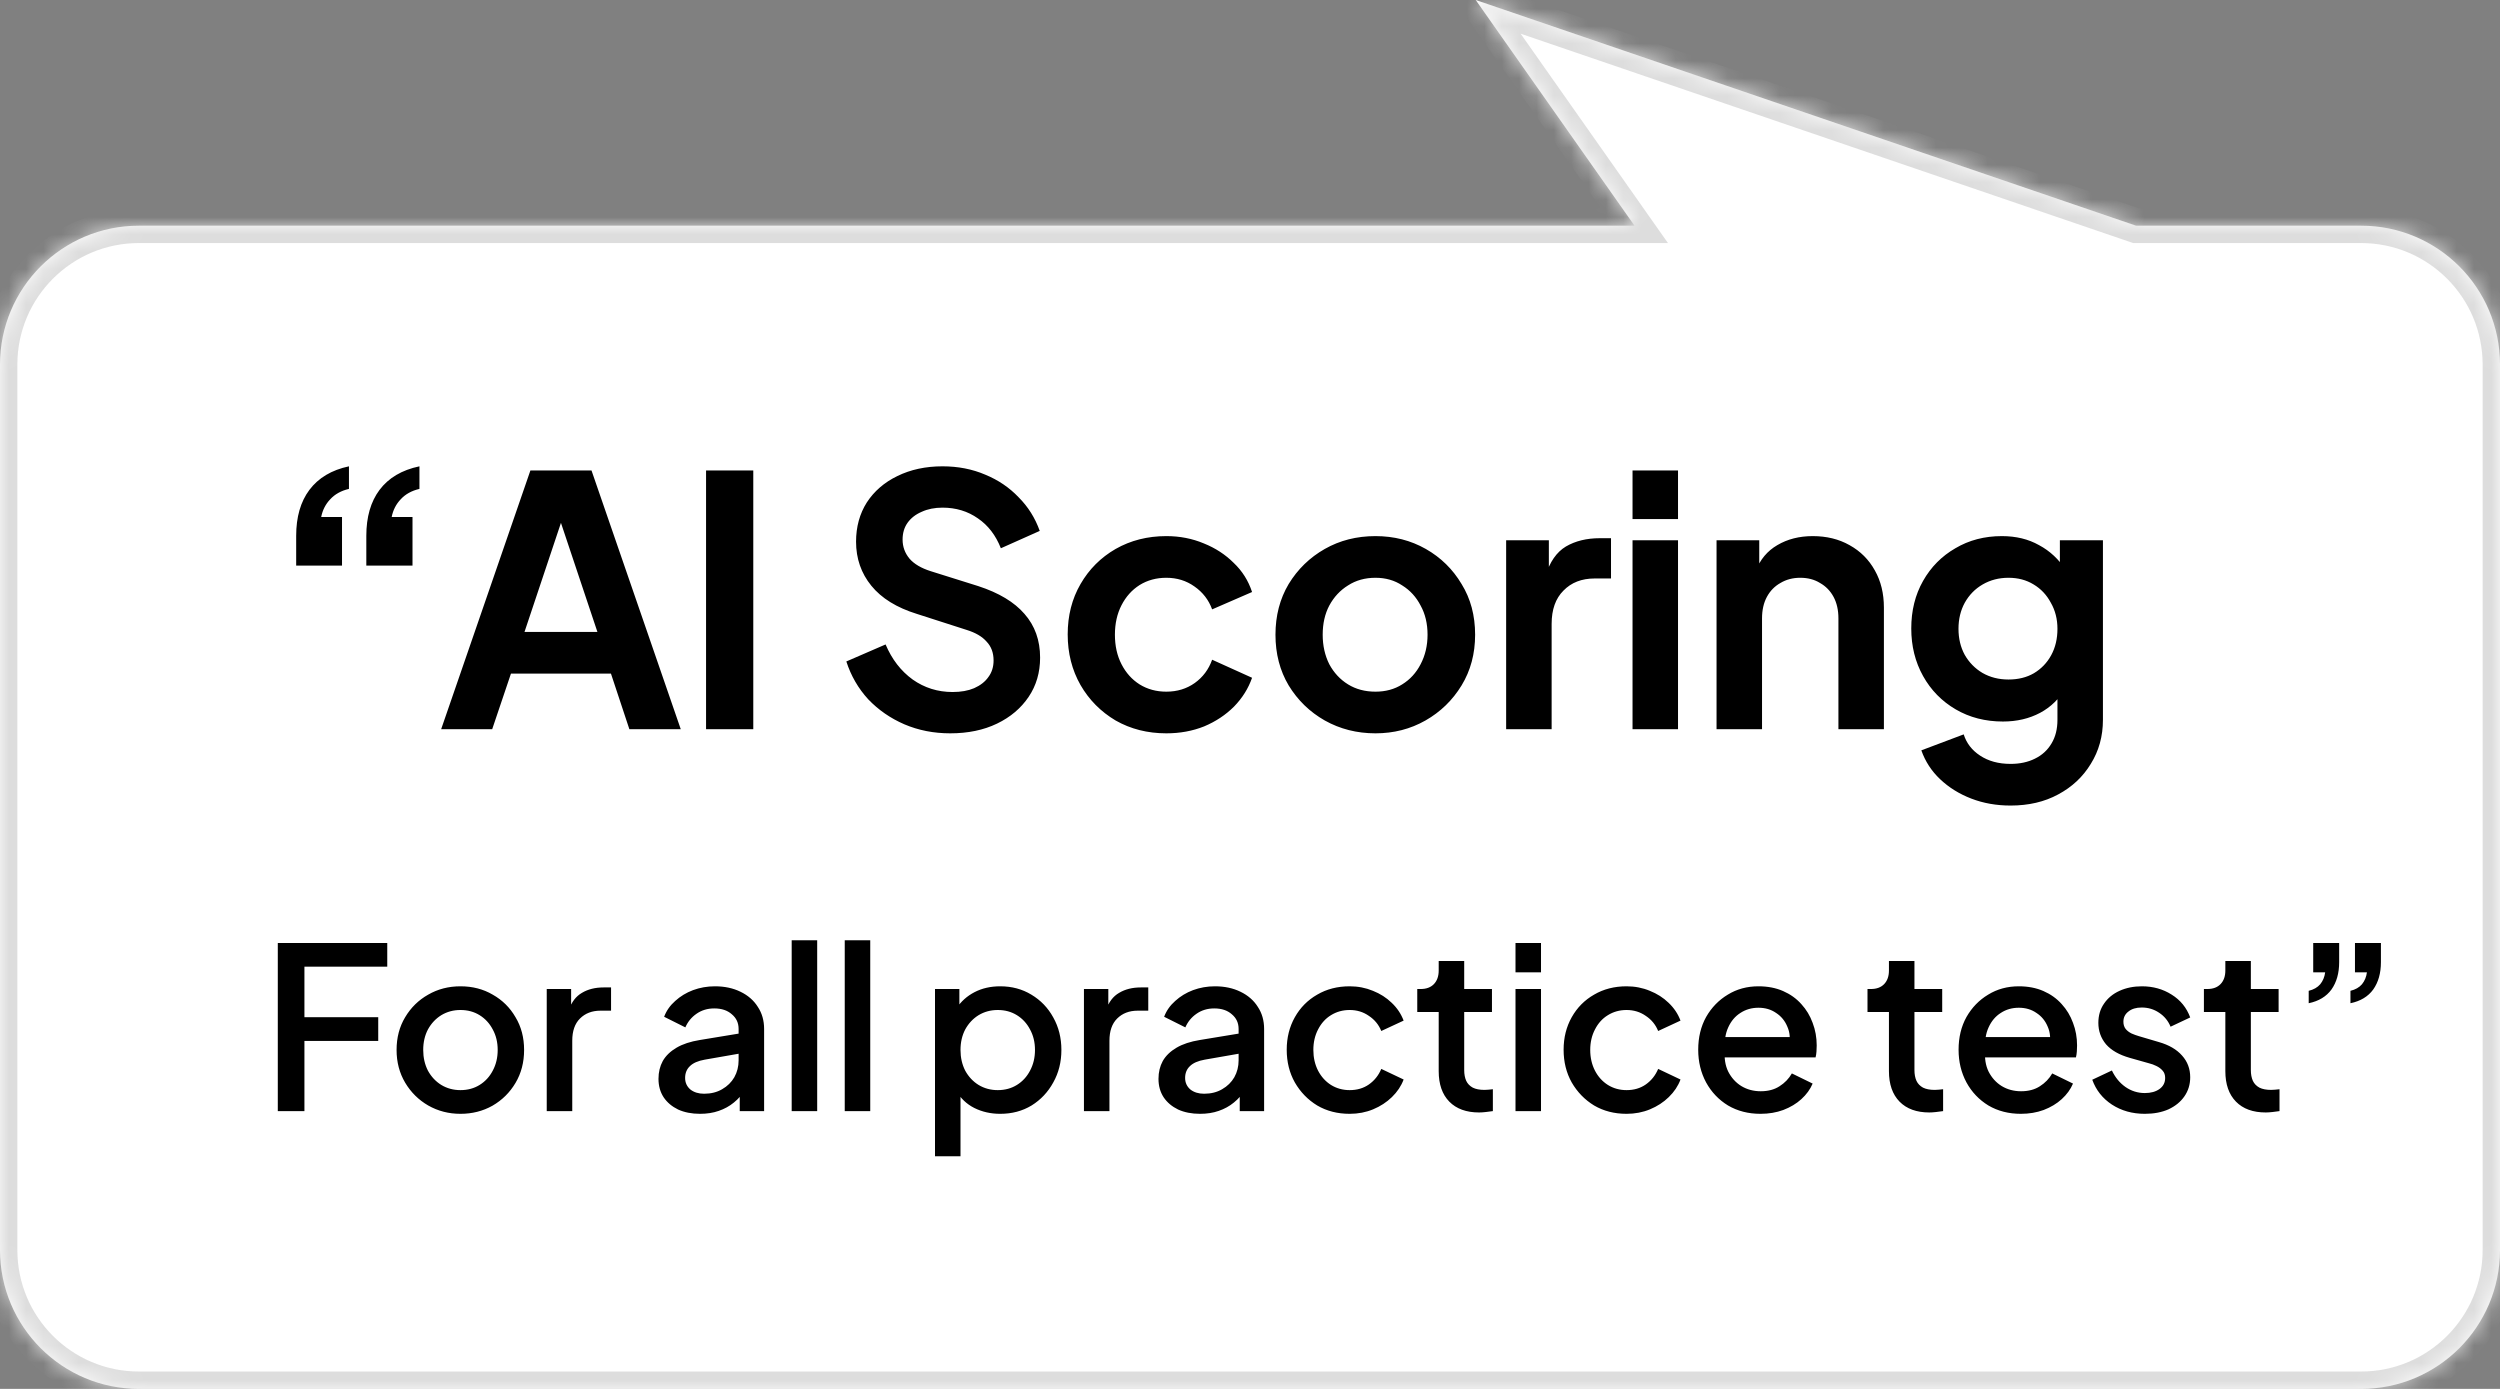 <svg width="144" height="80" viewBox="0 0 144 80" fill="none" xmlns="http://www.w3.org/2000/svg">
<rect x="0" y="0" width="144" height="80" fill="#808080" stroke="none"/>
<mask id="path-1-inside-1_9765_2572" fill="white">
<path fill-rule="evenodd" clip-rule="evenodd" d="M123.037 13L85 0L94.148 13H8C3.582 13 0 16.582 0 21V72C0 76.418 3.582 80 8 80H136C140.418 80 144 76.418 144 72V21C144 16.582 140.418 13 136 13H123.037Z"/>
</mask>
<path fill-rule="evenodd" clip-rule="evenodd" d="M123.037 13L85 0L94.148 13H8C3.582 13 0 16.582 0 21V72C0 76.418 3.582 80 8 80H136C140.418 80 144 76.418 144 72V21C144 16.582 140.418 13 136 13H123.037Z" fill="white"/>
<path d="M123.037 13L122.714 13.946L122.871 14H123.037V13ZM85 0L85.323 -0.946L82.411 -1.942L84.182 0.575L85 0ZM94.148 13V14H96.075L94.966 12.425L94.148 13ZM123.36 12.054L85.323 -0.946L84.677 0.946L122.714 13.946L123.36 12.054ZM84.182 0.575L93.33 13.575L94.966 12.425L85.818 -0.575L84.182 0.575ZM8 14H94.148V12H8V14ZM1 21C1 17.134 4.134 14 8 14V12C3.029 12 -1 16.029 -1 21H1ZM1 72V21H-1V72H1ZM8 79C4.134 79 1 75.866 1 72H-1C-1 76.971 3.029 81 8 81V79ZM136 79H8V81H136V79ZM143 72C143 75.866 139.866 79 136 79V81C140.971 81 145 76.971 145 72H143ZM143 21V72H145V21H143ZM136 14C139.866 14 143 17.134 143 21H145C145 16.029 140.971 12 136 12V14ZM123.037 14H136V12H123.037V14Z" fill="#DDDDDD" mask="url(#path-1-inside-1_9765_2572)"/>
<path d="M21.1 32.58V30.86C21.1 29.78 21.353 28.9 21.86 28.22C22.38 27.527 23.147 27.073 24.16 26.86V28.16C23.707 28.267 23.347 28.467 23.08 28.76C22.813 29.04 22.64 29.38 22.56 29.78H23.76V32.58H21.1ZM17.06 32.58V30.86C17.06 29.78 17.313 28.9 17.82 28.22C18.34 27.527 19.1 27.073 20.1 26.86V28.16C19.647 28.267 19.287 28.467 19.02 28.76C18.753 29.04 18.58 29.38 18.5 29.78H19.7V32.58H17.06ZM25.411 42L30.551 27.1H34.071L39.211 42H36.251L35.191 38.8H29.431L28.351 42H25.411ZM30.211 36.4H34.411L31.931 28.98H32.691L30.211 36.4ZM40.669 42V27.1H43.389V42H40.669ZM54.73 42.24C53.783 42.24 52.903 42.067 52.09 41.72C51.289 41.373 50.596 40.893 50.01 40.28C49.436 39.653 49.016 38.927 48.749 38.1L51.01 37.12C51.37 37.973 51.889 38.647 52.569 39.14C53.249 39.62 54.016 39.86 54.87 39.86C55.349 39.86 55.763 39.787 56.109 39.64C56.469 39.48 56.743 39.267 56.929 39C57.13 38.733 57.23 38.413 57.23 38.04C57.23 37.6 57.096 37.24 56.83 36.96C56.576 36.667 56.19 36.44 55.669 36.28L52.809 35.36C51.65 35 50.776 34.46 50.19 33.74C49.603 33.02 49.309 32.173 49.309 31.2C49.309 30.347 49.516 29.593 49.929 28.94C50.356 28.287 50.943 27.78 51.69 27.42C52.45 27.047 53.316 26.86 54.289 26.86C55.183 26.86 56.003 27.02 56.749 27.34C57.496 27.647 58.136 28.08 58.669 28.64C59.216 29.187 59.623 29.833 59.889 30.58L57.65 31.58C57.356 30.833 56.916 30.26 56.33 29.86C55.743 29.447 55.063 29.24 54.289 29.24C53.836 29.24 53.436 29.32 53.09 29.48C52.743 29.627 52.469 29.84 52.27 30.12C52.083 30.387 51.989 30.707 51.989 31.08C51.989 31.493 52.123 31.86 52.389 32.18C52.656 32.487 53.063 32.727 53.609 32.9L56.349 33.76C57.536 34.147 58.423 34.68 59.01 35.36C59.609 36.04 59.91 36.88 59.91 37.88C59.91 38.733 59.69 39.487 59.249 40.14C58.809 40.793 58.203 41.307 57.429 41.68C56.656 42.053 55.756 42.24 54.73 42.24ZM67.179 42.24C66.099 42.24 65.125 41.993 64.259 41.5C63.405 40.993 62.732 40.313 62.239 39.46C61.745 38.593 61.499 37.62 61.499 36.54C61.499 35.46 61.745 34.493 62.239 33.64C62.732 32.787 63.405 32.113 64.259 31.62C65.125 31.127 66.099 30.88 67.179 30.88C67.952 30.88 68.672 31.02 69.339 31.3C70.005 31.567 70.579 31.94 71.059 32.42C71.552 32.887 71.905 33.447 72.119 34.1L69.819 35.1C69.619 34.553 69.279 34.113 68.799 33.78C68.332 33.447 67.792 33.28 67.179 33.28C66.605 33.28 66.092 33.42 65.639 33.7C65.199 33.98 64.852 34.367 64.599 34.86C64.345 35.353 64.219 35.92 64.219 36.56C64.219 37.2 64.345 37.767 64.599 38.26C64.852 38.753 65.199 39.14 65.639 39.42C66.092 39.7 66.605 39.84 67.179 39.84C67.805 39.84 68.352 39.673 68.819 39.34C69.285 39.007 69.619 38.56 69.819 38L72.119 39.04C71.905 39.653 71.559 40.207 71.079 40.7C70.599 41.18 70.025 41.56 69.359 41.84C68.692 42.107 67.965 42.24 67.179 42.24ZM79.227 42.24C78.16 42.24 77.187 41.993 76.307 41.5C75.44 41.007 74.747 40.333 74.227 39.48C73.72 38.627 73.467 37.653 73.467 36.56C73.467 35.467 73.72 34.493 74.227 33.64C74.747 32.787 75.44 32.113 76.307 31.62C77.173 31.127 78.147 30.88 79.227 30.88C80.293 30.88 81.26 31.127 82.127 31.62C82.993 32.113 83.68 32.787 84.187 33.64C84.707 34.48 84.967 35.453 84.967 36.56C84.967 37.653 84.707 38.627 84.187 39.48C83.667 40.333 82.973 41.007 82.107 41.5C81.24 41.993 80.28 42.24 79.227 42.24ZM79.227 39.84C79.813 39.84 80.327 39.7 80.767 39.42C81.22 39.14 81.573 38.753 81.827 38.26C82.093 37.753 82.227 37.187 82.227 36.56C82.227 35.92 82.093 35.36 81.827 34.88C81.573 34.387 81.22 34 80.767 33.72C80.327 33.427 79.813 33.28 79.227 33.28C78.627 33.28 78.1 33.427 77.647 33.72C77.193 34 76.833 34.387 76.567 34.88C76.313 35.36 76.187 35.92 76.187 36.56C76.187 37.187 76.313 37.753 76.567 38.26C76.833 38.753 77.193 39.14 77.647 39.42C78.1 39.7 78.627 39.84 79.227 39.84ZM86.754 42V31.12H89.214V33.54L89.014 33.18C89.267 32.367 89.66 31.8 90.194 31.48C90.74 31.16 91.394 31 92.154 31H92.794V33.32H91.854C91.107 33.32 90.507 33.553 90.054 34.02C89.6 34.473 89.374 35.113 89.374 35.94V42H86.754ZM94.034 42V31.12H96.654V42H94.034ZM94.034 29.9V27.1H96.654V29.9H94.034ZM98.873 42V31.12H101.333V33.26L101.133 32.88C101.386 32.227 101.8 31.733 102.373 31.4C102.96 31.053 103.64 30.88 104.413 30.88C105.213 30.88 105.92 31.053 106.533 31.4C107.16 31.747 107.646 32.233 107.993 32.86C108.34 33.473 108.513 34.187 108.513 35V42H105.893V35.62C105.893 35.14 105.8 34.727 105.613 34.38C105.426 34.033 105.166 33.767 104.833 33.58C104.513 33.38 104.133 33.28 103.693 33.28C103.266 33.28 102.886 33.38 102.553 33.58C102.22 33.767 101.96 34.033 101.773 34.38C101.586 34.727 101.493 35.14 101.493 35.62V42H98.873ZM115.809 46.4C114.995 46.4 114.242 46.267 113.549 46C112.855 45.733 112.255 45.36 111.749 44.88C111.255 44.413 110.895 43.86 110.669 43.22L113.109 42.3C113.269 42.807 113.582 43.213 114.049 43.52C114.529 43.84 115.115 44 115.809 44C116.342 44 116.809 43.9 117.209 43.7C117.622 43.5 117.942 43.207 118.169 42.82C118.395 42.447 118.509 41.993 118.509 41.46V38.98L119.009 39.58C118.635 40.233 118.135 40.727 117.509 41.06C116.882 41.393 116.169 41.56 115.369 41.56C114.355 41.56 113.449 41.327 112.649 40.86C111.849 40.393 111.222 39.753 110.769 38.94C110.315 38.127 110.089 37.213 110.089 36.2C110.089 35.173 110.315 34.26 110.769 33.46C111.222 32.66 111.842 32.033 112.629 31.58C113.415 31.113 114.309 30.88 115.309 30.88C116.122 30.88 116.835 31.053 117.449 31.4C118.075 31.733 118.595 32.22 119.009 32.86L118.649 33.52V31.12H121.129V41.46C121.129 42.407 120.895 43.253 120.429 44C119.975 44.747 119.349 45.333 118.549 45.76C117.762 46.187 116.849 46.4 115.809 46.4ZM115.689 39.14C116.249 39.14 116.735 39.02 117.149 38.78C117.575 38.527 117.909 38.18 118.149 37.74C118.389 37.3 118.509 36.793 118.509 36.22C118.509 35.66 118.382 35.16 118.129 34.72C117.889 34.267 117.555 33.913 117.129 33.66C116.715 33.407 116.235 33.28 115.689 33.28C115.142 33.28 114.649 33.407 114.209 33.66C113.769 33.913 113.422 34.267 113.169 34.72C112.929 35.16 112.809 35.66 112.809 36.22C112.809 36.78 112.929 37.28 113.169 37.72C113.422 38.16 113.762 38.507 114.189 38.76C114.629 39.013 115.129 39.14 115.689 39.14Z" fill="black"/>
<path d="M16.001 64V54.315H22.306V55.68H17.535V58.592H21.786V59.957H17.535V64H16.001ZM26.522 64.156C25.846 64.156 25.227 63.996 24.663 63.675C24.109 63.354 23.667 62.917 23.337 62.362C23.008 61.807 22.843 61.179 22.843 60.477C22.843 59.766 23.008 59.138 23.337 58.592C23.667 58.037 24.109 57.604 24.663 57.292C25.218 56.971 25.838 56.811 26.522 56.811C27.216 56.811 27.835 56.971 28.381 57.292C28.936 57.604 29.374 58.037 29.694 58.592C30.024 59.138 30.188 59.766 30.188 60.477C30.188 61.188 30.024 61.82 29.694 62.375C29.365 62.93 28.923 63.367 28.368 63.688C27.814 64 27.198 64.156 26.522 64.156ZM26.522 62.791C26.938 62.791 27.307 62.691 27.627 62.492C27.948 62.293 28.199 62.02 28.381 61.673C28.572 61.318 28.667 60.919 28.667 60.477C28.667 60.035 28.572 59.641 28.381 59.294C28.199 58.947 27.948 58.674 27.627 58.475C27.307 58.276 26.938 58.176 26.522 58.176C26.115 58.176 25.747 58.276 25.417 58.475C25.097 58.674 24.841 58.947 24.65 59.294C24.468 59.641 24.377 60.035 24.377 60.477C24.377 60.919 24.468 61.318 24.65 61.673C24.841 62.02 25.097 62.293 25.417 62.492C25.747 62.691 26.115 62.791 26.522 62.791ZM31.492 64V56.967H32.897V58.384L32.767 58.176C32.922 57.717 33.174 57.387 33.52 57.188C33.867 56.98 34.283 56.876 34.769 56.876H35.197V58.215H34.587C34.101 58.215 33.707 58.367 33.404 58.67C33.109 58.965 32.962 59.389 32.962 59.944V64H31.492ZM40.321 64.156C39.844 64.156 39.424 64.074 39.06 63.909C38.705 63.736 38.427 63.502 38.228 63.207C38.029 62.904 37.929 62.548 37.929 62.141C37.929 61.76 38.011 61.417 38.176 61.114C38.349 60.811 38.614 60.555 38.969 60.347C39.324 60.139 39.771 59.992 40.308 59.905L42.752 59.502V60.659L40.594 61.036C40.204 61.105 39.918 61.231 39.736 61.413C39.554 61.586 39.463 61.812 39.463 62.089C39.463 62.358 39.563 62.579 39.762 62.752C39.97 62.917 40.234 62.999 40.555 62.999C40.954 62.999 41.3 62.912 41.595 62.739C41.898 62.566 42.132 62.336 42.297 62.05C42.462 61.755 42.544 61.43 42.544 61.075V59.268C42.544 58.921 42.414 58.64 42.154 58.423C41.903 58.198 41.565 58.085 41.14 58.085C40.75 58.085 40.408 58.189 40.113 58.397C39.827 58.596 39.615 58.856 39.476 59.177L38.254 58.566C38.384 58.219 38.596 57.916 38.891 57.656C39.186 57.387 39.528 57.179 39.918 57.032C40.317 56.885 40.737 56.811 41.179 56.811C41.734 56.811 42.223 56.915 42.648 57.123C43.081 57.331 43.415 57.621 43.649 57.994C43.892 58.358 44.013 58.783 44.013 59.268V64H42.609V62.726L42.908 62.765C42.743 63.051 42.531 63.298 42.271 63.506C42.02 63.714 41.729 63.874 41.4 63.987C41.079 64.1 40.72 64.156 40.321 64.156ZM45.601 64V54.159H47.07V64H45.601ZM48.657 64V54.159H50.126V64H48.657ZM53.856 66.6V56.967H55.26V58.423L55.091 58.085C55.351 57.686 55.698 57.374 56.131 57.149C56.564 56.924 57.058 56.811 57.613 56.811C58.28 56.811 58.878 56.971 59.407 57.292C59.944 57.613 60.365 58.05 60.668 58.605C60.98 59.16 61.136 59.784 61.136 60.477C61.136 61.17 60.98 61.794 60.668 62.349C60.365 62.904 59.949 63.346 59.42 63.675C58.891 63.996 58.289 64.156 57.613 64.156C57.067 64.156 56.569 64.043 56.118 63.818C55.676 63.593 55.334 63.268 55.091 62.843L55.325 62.57V66.6H53.856ZM57.47 62.791C57.886 62.791 58.254 62.691 58.575 62.492C58.896 62.293 59.147 62.02 59.329 61.673C59.52 61.318 59.615 60.919 59.615 60.477C59.615 60.035 59.52 59.641 59.329 59.294C59.147 58.947 58.896 58.674 58.575 58.475C58.254 58.276 57.886 58.176 57.47 58.176C57.063 58.176 56.694 58.276 56.365 58.475C56.044 58.674 55.789 58.947 55.598 59.294C55.416 59.641 55.325 60.035 55.325 60.477C55.325 60.919 55.416 61.318 55.598 61.673C55.789 62.02 56.044 62.293 56.365 62.492C56.694 62.691 57.063 62.791 57.47 62.791ZM62.435 64V56.967H63.839V58.384L63.709 58.176C63.865 57.717 64.116 57.387 64.463 57.188C64.81 56.98 65.226 56.876 65.711 56.876H66.14V58.215H65.529C65.044 58.215 64.649 58.367 64.346 58.67C64.051 58.965 63.904 59.389 63.904 59.944V64H62.435ZM69.121 64.156C68.644 64.156 68.224 64.074 67.86 63.909C67.505 63.736 67.227 63.502 67.028 63.207C66.829 62.904 66.729 62.548 66.729 62.141C66.729 61.76 66.811 61.417 66.976 61.114C67.149 60.811 67.414 60.555 67.769 60.347C68.124 60.139 68.571 59.992 69.108 59.905L71.552 59.502V60.659L69.394 61.036C69.004 61.105 68.718 61.231 68.536 61.413C68.354 61.586 68.263 61.812 68.263 62.089C68.263 62.358 68.363 62.579 68.562 62.752C68.77 62.917 69.034 62.999 69.355 62.999C69.754 62.999 70.1 62.912 70.395 62.739C70.698 62.566 70.932 62.336 71.097 62.05C71.262 61.755 71.344 61.43 71.344 61.075V59.268C71.344 58.921 71.214 58.64 70.954 58.423C70.703 58.198 70.365 58.085 69.94 58.085C69.55 58.085 69.208 58.189 68.913 58.397C68.627 58.596 68.415 58.856 68.276 59.177L67.054 58.566C67.184 58.219 67.396 57.916 67.691 57.656C67.986 57.387 68.328 57.179 68.718 57.032C69.117 56.885 69.537 56.811 69.979 56.811C70.534 56.811 71.023 56.915 71.448 57.123C71.881 57.331 72.215 57.621 72.449 57.994C72.692 58.358 72.813 58.783 72.813 59.268V64H71.409V62.726L71.708 62.765C71.543 63.051 71.331 63.298 71.071 63.506C70.82 63.714 70.529 63.874 70.2 63.987C69.879 64.1 69.52 64.156 69.121 64.156ZM77.742 64.156C77.04 64.156 76.416 63.996 75.87 63.675C75.332 63.346 74.903 62.904 74.583 62.349C74.271 61.794 74.115 61.166 74.115 60.464C74.115 59.771 74.271 59.147 74.583 58.592C74.895 58.037 75.324 57.604 75.87 57.292C76.416 56.971 77.04 56.811 77.742 56.811C78.218 56.811 78.665 56.898 79.081 57.071C79.497 57.236 79.856 57.465 80.16 57.76C80.472 58.055 80.701 58.397 80.849 58.787L79.562 59.385C79.414 59.021 79.176 58.731 78.847 58.514C78.526 58.289 78.158 58.176 77.742 58.176C77.343 58.176 76.983 58.276 76.663 58.475C76.351 58.666 76.104 58.939 75.922 59.294C75.74 59.641 75.649 60.035 75.649 60.477C75.649 60.919 75.74 61.318 75.922 61.673C76.104 62.02 76.351 62.293 76.663 62.492C76.983 62.691 77.343 62.791 77.742 62.791C78.166 62.791 78.535 62.683 78.847 62.466C79.167 62.241 79.406 61.942 79.562 61.569L80.849 62.18C80.71 62.553 80.485 62.891 80.173 63.194C79.869 63.489 79.51 63.723 79.094 63.896C78.678 64.069 78.227 64.156 77.742 64.156ZM85.196 64.078C84.46 64.078 83.888 63.87 83.48 63.454C83.073 63.038 82.869 62.453 82.869 61.699V58.293H81.634V56.967H81.829C82.159 56.967 82.414 56.872 82.596 56.681C82.778 56.49 82.869 56.23 82.869 55.901V55.355H84.338V56.967H85.937V58.293H84.338V61.634C84.338 61.877 84.377 62.085 84.455 62.258C84.533 62.423 84.659 62.553 84.832 62.648C85.006 62.735 85.231 62.778 85.508 62.778C85.578 62.778 85.656 62.774 85.742 62.765C85.829 62.756 85.911 62.748 85.989 62.739V64C85.868 64.017 85.734 64.035 85.586 64.052C85.439 64.069 85.309 64.078 85.196 64.078ZM87.293 64V56.967H88.762V64H87.293ZM87.293 56.005V54.315H88.762V56.005H87.293ZM93.691 64.156C92.989 64.156 92.365 63.996 91.819 63.675C91.281 63.346 90.852 62.904 90.531 62.349C90.219 61.794 90.064 61.166 90.064 60.464C90.064 59.771 90.219 59.147 90.531 58.592C90.844 58.037 91.272 57.604 91.819 57.292C92.365 56.971 92.989 56.811 93.691 56.811C94.167 56.811 94.614 56.898 95.029 57.071C95.445 57.236 95.805 57.465 96.109 57.76C96.421 58.055 96.65 58.397 96.797 58.787L95.51 59.385C95.363 59.021 95.125 58.731 94.796 58.514C94.475 58.289 94.106 58.176 93.691 58.176C93.292 58.176 92.932 58.276 92.612 58.475C92.299 58.666 92.052 58.939 91.871 59.294C91.689 59.641 91.597 60.035 91.597 60.477C91.597 60.919 91.689 61.318 91.871 61.673C92.052 62.02 92.299 62.293 92.612 62.492C92.932 62.691 93.292 62.791 93.691 62.791C94.115 62.791 94.484 62.683 94.796 62.466C95.116 62.241 95.355 61.942 95.51 61.569L96.797 62.18C96.659 62.553 96.433 62.891 96.121 63.194C95.818 63.489 95.459 63.723 95.043 63.896C94.626 64.069 94.176 64.156 93.691 64.156ZM101.405 64.156C100.703 64.156 100.079 63.996 99.533 63.675C98.996 63.346 98.576 62.904 98.272 62.349C97.969 61.786 97.817 61.157 97.817 60.464C97.817 59.753 97.969 59.125 98.272 58.579C98.584 58.033 99 57.604 99.52 57.292C100.04 56.971 100.63 56.811 101.288 56.811C101.817 56.811 102.289 56.902 102.705 57.084C103.121 57.266 103.472 57.517 103.758 57.838C104.044 58.15 104.261 58.51 104.408 58.917C104.564 59.324 104.642 59.758 104.642 60.217C104.642 60.33 104.638 60.447 104.629 60.568C104.621 60.689 104.603 60.802 104.577 60.906H98.974V59.736H103.745L103.043 60.269C103.13 59.844 103.1 59.467 102.952 59.138C102.814 58.8 102.597 58.536 102.302 58.345C102.016 58.146 101.678 58.046 101.288 58.046C100.898 58.046 100.552 58.146 100.248 58.345C99.945 58.536 99.711 58.813 99.546 59.177C99.382 59.532 99.317 59.966 99.351 60.477C99.308 60.954 99.373 61.37 99.546 61.725C99.728 62.08 99.98 62.358 100.3 62.557C100.63 62.756 101.002 62.856 101.418 62.856C101.843 62.856 102.203 62.761 102.497 62.57C102.801 62.379 103.039 62.132 103.212 61.829L104.408 62.414C104.27 62.743 104.053 63.042 103.758 63.311C103.472 63.571 103.126 63.779 102.718 63.935C102.32 64.082 101.882 64.156 101.405 64.156ZM111.13 64.078C110.394 64.078 109.822 63.87 109.414 63.454C109.007 63.038 108.803 62.453 108.803 61.699V58.293H107.568V56.967H107.763C108.093 56.967 108.348 56.872 108.53 56.681C108.712 56.49 108.803 56.23 108.803 55.901V55.355H110.272V56.967H111.871V58.293H110.272V61.634C110.272 61.877 110.311 62.085 110.389 62.258C110.467 62.423 110.593 62.553 110.766 62.648C110.94 62.735 111.165 62.778 111.442 62.778C111.512 62.778 111.59 62.774 111.676 62.765C111.763 62.756 111.845 62.748 111.923 62.739V64C111.802 64.017 111.668 64.035 111.52 64.052C111.373 64.069 111.243 64.078 111.13 64.078ZM116.402 64.156C115.7 64.156 115.076 63.996 114.53 63.675C113.993 63.346 113.572 62.904 113.269 62.349C112.966 61.786 112.814 61.157 112.814 60.464C112.814 59.753 112.966 59.125 113.269 58.579C113.581 58.033 113.997 57.604 114.517 57.292C115.037 56.971 115.626 56.811 116.285 56.811C116.814 56.811 117.286 56.902 117.702 57.084C118.118 57.266 118.469 57.517 118.755 57.838C119.041 58.15 119.258 58.51 119.405 58.917C119.561 59.324 119.639 59.758 119.639 60.217C119.639 60.33 119.635 60.447 119.626 60.568C119.617 60.689 119.6 60.802 119.574 60.906H113.971V59.736H118.742L118.04 60.269C118.127 59.844 118.096 59.467 117.949 59.138C117.81 58.8 117.594 58.536 117.299 58.345C117.013 58.146 116.675 58.046 116.285 58.046C115.895 58.046 115.548 58.146 115.245 58.345C114.942 58.536 114.708 58.813 114.543 59.177C114.378 59.532 114.313 59.966 114.348 60.477C114.305 60.954 114.37 61.37 114.543 61.725C114.725 62.08 114.976 62.358 115.297 62.557C115.626 62.756 115.999 62.856 116.415 62.856C116.84 62.856 117.199 62.761 117.494 62.57C117.797 62.379 118.036 62.132 118.209 61.829L119.405 62.414C119.266 62.743 119.05 63.042 118.755 63.311C118.469 63.571 118.122 63.779 117.715 63.935C117.316 64.082 116.879 64.156 116.402 64.156ZM123.543 64.156C122.823 64.156 122.191 63.978 121.645 63.623C121.107 63.268 120.73 62.791 120.514 62.193L121.645 61.66C121.835 62.059 122.095 62.375 122.425 62.609C122.763 62.843 123.135 62.96 123.543 62.96C123.889 62.96 124.171 62.882 124.388 62.726C124.604 62.57 124.713 62.358 124.713 62.089C124.713 61.916 124.665 61.777 124.57 61.673C124.474 61.56 124.353 61.469 124.206 61.4C124.067 61.331 123.924 61.279 123.777 61.244L122.672 60.932C122.065 60.759 121.61 60.499 121.307 60.152C121.012 59.797 120.865 59.385 120.865 58.917C120.865 58.492 120.973 58.124 121.19 57.812C121.406 57.491 121.705 57.244 122.087 57.071C122.468 56.898 122.897 56.811 123.374 56.811C124.015 56.811 124.587 56.971 125.09 57.292C125.592 57.604 125.948 58.042 126.156 58.605L125.025 59.138C124.886 58.8 124.665 58.531 124.362 58.332C124.067 58.133 123.733 58.033 123.361 58.033C123.04 58.033 122.784 58.111 122.594 58.267C122.403 58.414 122.308 58.609 122.308 58.852C122.308 59.017 122.351 59.155 122.438 59.268C122.524 59.372 122.637 59.459 122.776 59.528C122.914 59.589 123.057 59.641 123.205 59.684L124.349 60.022C124.929 60.187 125.376 60.447 125.688 60.802C126 61.149 126.156 61.565 126.156 62.05C126.156 62.466 126.043 62.834 125.818 63.155C125.601 63.467 125.298 63.714 124.908 63.896C124.518 64.069 124.063 64.156 123.543 64.156ZM130.507 64.078C129.77 64.078 129.198 63.87 128.791 63.454C128.384 63.038 128.18 62.453 128.18 61.699V58.293H126.945V56.967H127.14C127.469 56.967 127.725 56.872 127.907 56.681C128.089 56.49 128.18 56.23 128.18 55.901V55.355H129.649V56.967H131.248V58.293H129.649V61.634C129.649 61.877 129.688 62.085 129.766 62.258C129.844 62.423 129.97 62.553 130.143 62.648C130.316 62.735 130.542 62.778 130.819 62.778C130.888 62.778 130.966 62.774 131.053 62.765C131.14 62.756 131.222 62.748 131.3 62.739V64C131.179 64.017 131.044 64.035 130.897 64.052C130.75 64.069 130.62 64.078 130.507 64.078ZM135.386 57.786V57.071C135.672 57.002 135.893 56.876 136.049 56.694C136.205 56.503 136.3 56.274 136.335 56.005H135.646V54.315H137.141V55.42C137.141 56.053 136.993 56.577 136.699 56.993C136.404 57.4 135.966 57.665 135.386 57.786ZM132.981 57.786V57.071C133.267 57.002 133.488 56.876 133.644 56.694C133.8 56.503 133.895 56.274 133.93 56.005H133.241V54.315H134.736V55.42C134.736 56.053 134.588 56.577 134.294 56.993C133.999 57.4 133.561 57.665 132.981 57.786Z" fill="black"/>
</svg>
